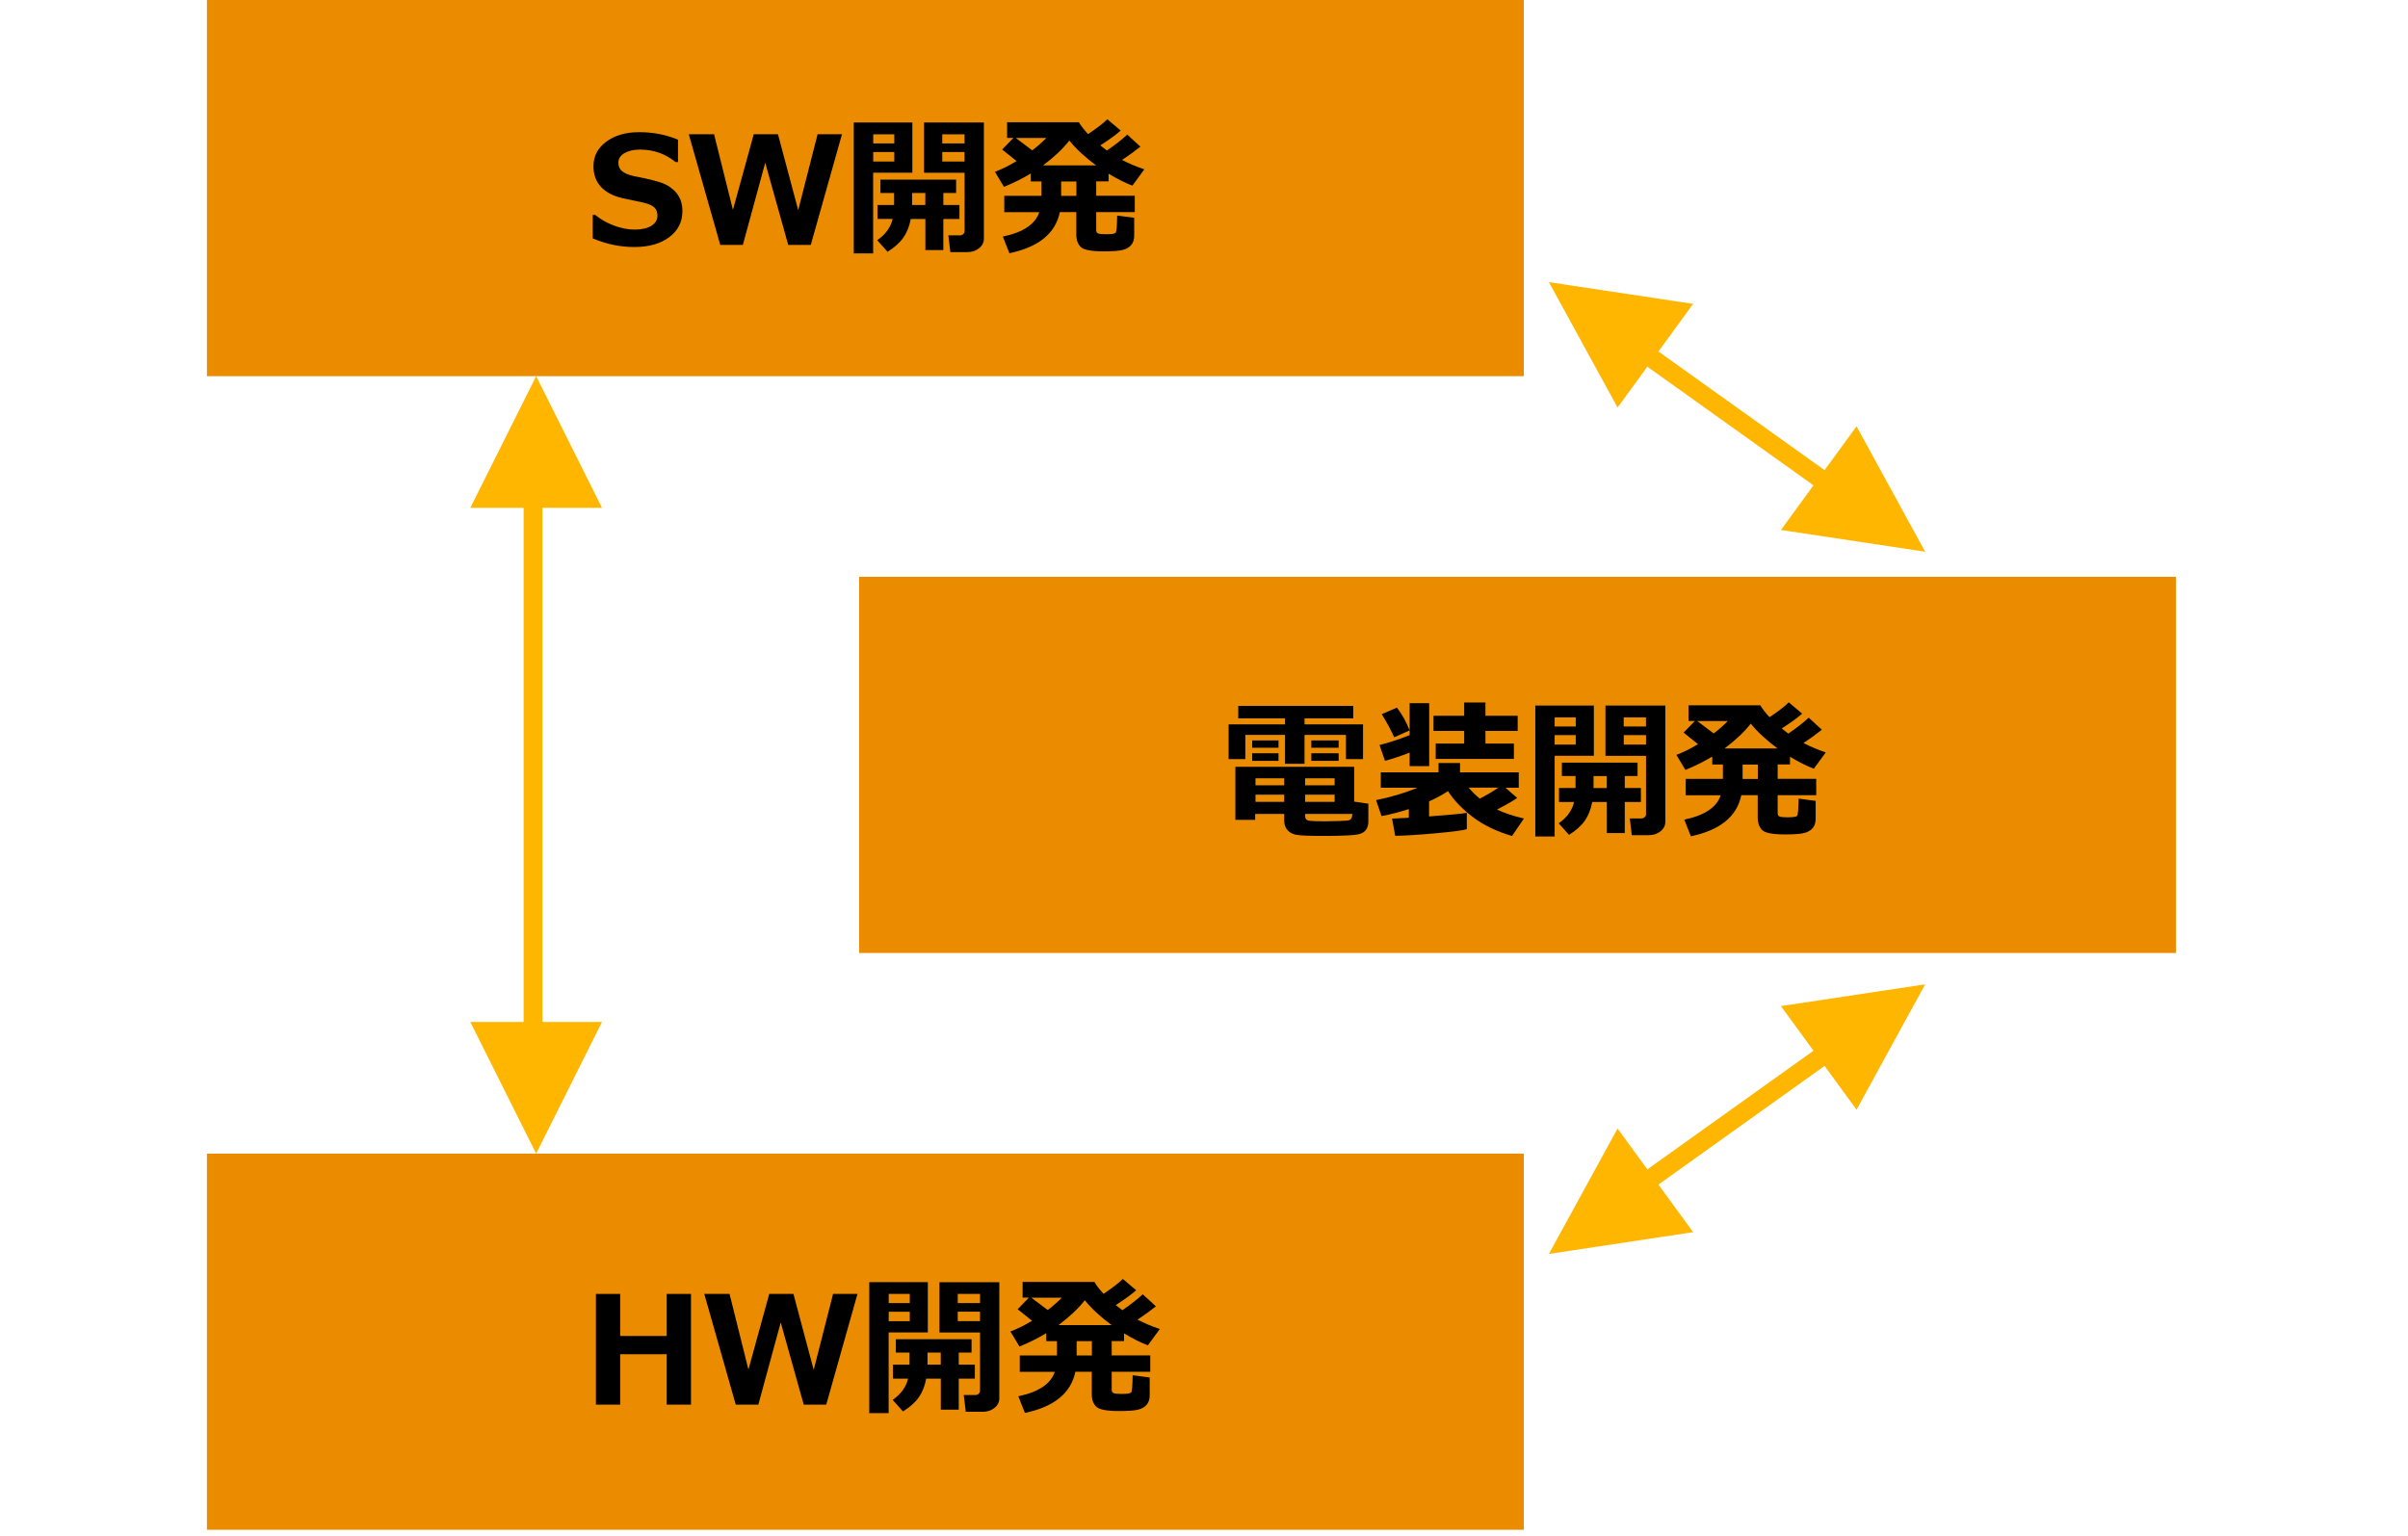 <?xml version="1.0" encoding="utf-8"?>
<!-- Generator: Adobe Illustrator 27.7.0, SVG Export Plug-In . SVG Version: 6.00 Build 0)  -->
<svg version="1.1" xmlns="http://www.w3.org/2000/svg" xmlns:xlink="http://www.w3.org/1999/xlink" x="0px" y="0px"
	 viewBox="0 0 384 245" style="enable-background:new 0 0 384 245;" xml:space="preserve">
<style type="text/css">
	.st0{fill:#D04A02;}
	.st1{fill:#FFFFFF;}
	.st2{fill:#FFB600;}
	.st3{fill:#E0301E;}
	.st4{fill:#EB8C00;}
	.st5{fill:#DB536A;}
	.st6{fill:#D93954;}
	.st7{fill:#7D7D7D;}
	.st8{fill:#464646;}
	.st9{fill:#2D2D2D;}
	.st10{fill:#DEDEDE;}
	.st11{fill-rule:evenodd;clip-rule:evenodd;fill:#EB8C00;}
	.st12{fill-rule:evenodd;clip-rule:evenodd;fill:#D04A02;}
	.st13{fill:none;stroke:#DEDEDE;stroke-width:32;stroke-miterlimit:10;}
	.st14{fill-rule:evenodd;clip-rule:evenodd;fill:#7D7D7D;}
	.st15{fill:none;stroke:#7D7D7D;stroke-width:32;stroke-miterlimit:10;}
	.st16{fill-rule:evenodd;clip-rule:evenodd;fill:#464646;}
	.st17{fill-rule:evenodd;clip-rule:evenodd;fill:#DB536A;}
	.st18{fill-rule:evenodd;clip-rule:evenodd;fill:#FFFFFF;stroke:#7D7D7D;stroke-miterlimit:10;}
	.st19{fill:#262626;stroke:#FFFFFF;stroke-width:0.25;stroke-miterlimit:10;}
	.st20{fill-rule:evenodd;clip-rule:evenodd;fill:#FFB600;}
	.st21{fill-rule:evenodd;clip-rule:evenodd;fill:#CD9200;}
	.st22{fill:none;stroke:#FFFFFF;stroke-width:2;stroke-linecap:square;stroke-linejoin:round;stroke-miterlimit:10;}
	.st23{fill:none;stroke:#7D7D7D;stroke-width:3;stroke-linecap:square;stroke-linejoin:round;stroke-miterlimit:10;}
	.st24{fill:none;stroke:#7D7D7D;stroke-width:3;stroke-linecap:square;stroke-linejoin:round;}
	.st25{fill:none;stroke:#7D7D7D;stroke-width:3;stroke-linecap:square;stroke-linejoin:round;stroke-dasharray:15.778,15.778;}
	.st26{fill:none;stroke:#7D7D7D;stroke-width:3;stroke-linecap:square;stroke-linejoin:round;stroke-dasharray:13,13;}
	.st27{fill:none;stroke:#7D7D7D;stroke-width:3;stroke-linecap:square;stroke-linejoin:round;stroke-dasharray:12.6,12.6;}
	.st28{fill-rule:evenodd;clip-rule:evenodd;fill:#FFB600;stroke:#FFFFFF;stroke-miterlimit:10;}
	.st29{fill-rule:evenodd;clip-rule:evenodd;fill:#FFB600;stroke:#FFFFFF;stroke-width:0.5;stroke-miterlimit:10;}
	.st30{fill-rule:evenodd;clip-rule:evenodd;fill:#DEDEDE;}
	.st31{fill:none;stroke:#FFB600;stroke-width:4;stroke-linejoin:round;stroke-miterlimit:10;}
	.st32{fill:none;stroke:#FFB600;stroke-width:3;stroke-linejoin:round;stroke-miterlimit:10;}
</style>
<g id="template">
</g>
<g id="object">
	<polygon class="st11" points="33,0 243,0 243,60 33,60 33,0 	"/>
	<g>
		<path d="M94.52,38.02v-3.74h0.4c0.88,0.72,1.88,1.29,3.02,1.71s2.23,0.63,3.28,0.63c1.09,0,1.96-0.2,2.62-0.59s1-0.93,1-1.63
			c0-0.54-0.16-0.97-0.47-1.29s-0.92-0.59-1.8-0.8c-0.63-0.12-1.71-0.35-3.24-0.69s-2.69-0.95-3.49-1.81s-1.2-1.97-1.2-3.31
			c0-1.6,0.68-2.9,2.05-3.91s3.12-1.51,5.27-1.51c2.19,0,4.24,0.4,6.16,1.2v3.57h-0.39c-1.64-1.33-3.52-1.99-5.65-1.99
			c-1.01,0-1.84,0.19-2.49,0.56s-0.98,0.89-0.98,1.54c0,0.55,0.19,1,0.56,1.32s1.01,0.6,1.9,0.81c0.9,0.16,1.9,0.38,3.01,0.65
			s1.93,0.57,2.47,0.91s0.98,0.7,1.3,1.1s0.57,0.83,0.73,1.32s0.24,1.02,0.24,1.61c0,1.72-0.7,3.1-2.1,4.15s-3.26,1.57-5.57,1.57
			C98.89,39.4,96.68,38.94,94.52,38.02z"/>
		<path d="M134.27,21.41l-4.98,17.66h-3.59l-3.67-13.11l-3.57,13.11h-3.6l-5.02-17.66h4.03l3.01,12.07l3.32-12.07h3.86l3.23,12.11
			l3.09-12.11H134.27z"/>
		<path d="M145.49,27.55h-6.25v12.87h-3.09V19.54h9.34V27.55z M142.61,22.88v-1.46h-3.36v1.46H142.61z M142.61,25.76v-1.51h-3.36
			v1.51H142.61z M145.24,34.92c-0.21,1.13-0.59,2.11-1.14,2.92s-1.4,1.59-2.56,2.32l-1.65-1.85c1.32-0.91,2.14-2.04,2.46-3.39h-2.41
			V32.7h2.64v-1.92h-2.18v-2.13h12.07v2.13h-2.04v1.92h2.57v2.23h-2.57v4.95h-2.86v-4.95H145.24z M145.45,32.7h2.11v-1.92h-2.11
			V32.7z M156.9,38.06c0,0.61-0.26,1.12-0.77,1.53s-1.13,0.62-1.85,0.62h-2.73l-0.32-2.67h1.85c0.19,0,0.36-0.06,0.51-0.19
			s0.23-0.29,0.23-0.47v-9.32h-6.47v-8.02h9.55V38.06z M150.26,22.88h3.55v-1.46h-3.55V22.88z M153.81,24.25h-3.55v1.51h3.55V24.25z
			"/>
		<path d="M169.01,33.84c-0.7,3.39-3.38,5.57-8.04,6.55l-1.05-2.66c3.24-0.67,5.18-1.97,5.81-3.89h-5.58v-2.61h5.93v-2.29h-1.7
			v-1.27c-1.36,0.82-2.79,1.53-4.28,2.13l-1.44-2.4c1.17-0.44,2.32-1.01,3.45-1.71l-2.3-1.84l1.8-1.85h-1.01v-2.5h11.45
			c0.3,0.53,0.79,1.16,1.46,1.89c1.41-0.94,2.44-1.73,3.07-2.37l2.13,1.8c-0.65,0.6-1.73,1.39-3.25,2.37
			c0.41,0.33,0.77,0.6,1.05,0.82c1.37-0.94,2.45-1.79,3.25-2.54l2.1,1.92c-0.91,0.72-1.88,1.43-2.93,2.12
			c1.07,0.56,2.25,1.06,3.55,1.5l-1.9,2.6c-1.16-0.44-2.42-1.07-3.8-1.91v1.23h-1.97v2.29h6.15v2.61h-6.15v2.88
			c0,0.26,0.1,0.43,0.29,0.52s0.62,0.13,1.28,0.13c0.87,0,1.37-0.07,1.52-0.22s0.23-1.06,0.25-2.76l2.72,0.36v2.85
			c0,0.6-0.15,1.09-0.46,1.47s-0.76,0.64-1.35,0.8s-1.63,0.23-3.09,0.23c-1.95,0-3.16-0.23-3.63-0.7s-0.71-1.13-0.71-2.01v-3.55
			H169.01z M161.99,22.01l2.62,1.97c0.84-0.63,1.58-1.29,2.24-1.97H161.99z M166.34,26.38h8.46c-1.73-1.27-3.16-2.59-4.28-3.96
			C169.53,23.7,168.14,25.02,166.34,26.38z M169.22,28.95v2.29h2.43v-2.29H169.22z"/>
	</g>
	<line class="st32" x1="85" y1="75" x2="85" y2="168"/>
	<polygon class="st20" points="96,163 85.5,184 75,163 96,163 	"/>
	<polygon class="st20" points="75,81 85.5,60 96,81 75,81 	"/>
	<polygon class="st11" points="137,92 347,92 347,152 137,152 137,92 	"/>
	<g>
		<path d="M217.36,121.08h-2.73v-3.86h-6.6v4.61h-3.11v-4.61h-6.33v3.86h-2.67v-5.54h9v-0.96h-7.46v-1.99h18.34v1.99h-7.77v0.96
			h9.33V121.08z M204.79,129.82h-4.63v0.94H197v-8.45h18.95v5.55l2.26,0.33v2.85c0,0.47-0.1,0.86-0.29,1.18s-0.47,0.55-0.84,0.71
			s-1.09,0.27-2.16,0.32s-2.27,0.08-3.6,0.08c-2.36,0-3.86-0.05-4.51-0.16s-1.14-0.36-1.49-0.76s-0.53-0.89-0.53-1.46V129.82z
			 M203.88,119.26h-4.2v-1.16h4.2V119.26z M203.88,121.35h-4.2v-1.2h4.2V121.35z M200.21,125.26h4.58v-1.12h-4.58V125.26z
			 M204.79,126.75h-4.58v1.15h4.58V126.75z M208.13,125.26h4.7v-1.12h-4.7V125.26z M212.83,126.75h-4.7v1.15h4.7V126.75z
			 M215.68,129.82h-7.55v0.39c0,0.38,0.19,0.61,0.56,0.68s1.23,0.11,2.57,0.11c0.7,0,1.46-0.02,2.29-0.05s1.31-0.06,1.46-0.09
			s0.29-0.1,0.41-0.22S215.62,130.25,215.68,129.82z M213.47,119.26h-4.36v-1.16h4.36V119.26z M213.47,121.35h-4.36v-1.2h4.36
			V121.35z"/>
		<path d="M233.92,132.25c-0.59,0.19-2.26,0.41-4.99,0.66s-4.88,0.38-6.44,0.4l-0.5-2.74l2.67-0.14v-1.38
			c-1.49,0.48-2.94,0.85-4.35,1.12l-0.87-2.55c2.41-0.49,4.61-1.15,6.62-1.98h-5.87v-2.45h9.21v-1.49h3.43v1.49h9.36v2.45h-2.13
			l1.89,1.63c-0.75,0.52-1.83,1.13-3.23,1.85c1.16,0.56,2.6,1.04,4.3,1.43l-1.9,2.79c-2.45-0.72-4.53-1.72-6.22-3s-3.03-2.67-4-4.16
			c-0.82,0.56-1.82,1.11-3.01,1.64v2.4c3.13-0.23,5.14-0.42,6.02-0.57V132.25z M224.8,120.04c-1.53,0.59-2.84,1.02-3.94,1.31
			l-0.87-2.52c1.38-0.34,2.98-0.86,4.8-1.57v-5.1h3.12v10.03h-3.12V120.04z M224.78,116.5l-2.45,1.1c-0.48-1.09-1.14-2.32-1.99-3.69
			l2.43-1.05C223.67,114.08,224.34,115.29,224.78,116.5z M241.41,121.05h-12.46v-2.45h4.54v-2.02h-4.89v-2.41h4.89v-2.12h3.39v2.12
			h5.14v2.41h-5.14v2.02h4.54V121.05z M238.95,125.62h-4.75c0.56,0.67,1.16,1.26,1.79,1.76
			C236.99,126.87,237.98,126.28,238.95,125.62z"/>
		<path d="M254.17,120.55h-6.25v12.87h-3.09v-20.88h9.34V120.55z M251.28,115.88v-1.46h-3.36v1.46H251.28z M251.28,118.76v-1.51
			h-3.36v1.51H251.28z M253.91,127.92c-0.21,1.13-0.59,2.11-1.14,2.92s-1.4,1.59-2.56,2.32l-1.65-1.85
			c1.32-0.91,2.14-2.04,2.46-3.39h-2.41v-2.23h2.64v-1.92h-2.18v-2.13h12.07v2.13h-2.04v1.92h2.57v2.23h-2.57v4.95h-2.86v-4.95
			H253.91z M254.12,125.7h2.11v-1.92h-2.11V125.7z M265.57,131.06c0,0.61-0.26,1.12-0.77,1.53s-1.13,0.62-1.85,0.62h-2.73
			l-0.32-2.67h1.85c0.19,0,0.36-0.06,0.51-0.19s0.23-0.29,0.23-0.47v-9.32h-6.47v-8.02h9.55V131.06z M258.93,115.88h3.55v-1.46
			h-3.55V115.88z M262.49,117.25h-3.55v1.51h3.55V117.25z"/>
		<path d="M277.68,126.84c-0.7,3.39-3.38,5.57-8.04,6.55l-1.05-2.66c3.24-0.67,5.18-1.97,5.81-3.89h-5.58v-2.61h5.93v-2.29h-1.7
			v-1.27c-1.36,0.82-2.79,1.53-4.28,2.13l-1.44-2.4c1.17-0.44,2.32-1.01,3.45-1.71l-2.3-1.84l1.8-1.85h-1.01v-2.5h11.45
			c0.3,0.53,0.79,1.16,1.46,1.89c1.41-0.94,2.44-1.73,3.07-2.37l2.13,1.8c-0.65,0.6-1.73,1.39-3.25,2.37
			c0.41,0.33,0.77,0.6,1.05,0.82c1.37-0.94,2.45-1.79,3.25-2.54l2.1,1.92c-0.91,0.72-1.88,1.43-2.93,2.12
			c1.07,0.56,2.25,1.06,3.55,1.5l-1.9,2.6c-1.16-0.44-2.42-1.07-3.8-1.91v1.23h-1.97v2.29h6.15v2.61h-6.15v2.88
			c0,0.26,0.1,0.43,0.29,0.52s0.62,0.13,1.28,0.13c0.87,0,1.37-0.07,1.52-0.22s0.23-1.06,0.25-2.76l2.72,0.36v2.85
			c0,0.6-0.15,1.09-0.46,1.47s-0.76,0.64-1.35,0.8s-1.63,0.23-3.09,0.23c-1.95,0-3.16-0.23-3.63-0.7s-0.71-1.13-0.71-2.01v-3.55
			H277.68z M270.66,115.01l2.62,1.97c0.84-0.63,1.58-1.29,2.24-1.97H270.66z M275.01,119.38h8.46c-1.73-1.27-3.16-2.59-4.28-3.96
			C278.2,116.7,276.81,118.02,275.01,119.38z M277.89,121.95v2.29h2.43v-2.29H277.89z"/>
	</g>
	<polygon class="st11" points="33,184 243,184 243,244 33,244 33,184 	"/>
	<g>
		<path d="M110.19,224.04h-3.87V216H98.9v8.04h-3.87v-17.66h3.87v6.71h7.42v-6.71h3.87V224.04z"/>
		<path d="M136.74,206.38l-4.98,17.66h-3.59l-3.67-13.11l-3.57,13.11h-3.6l-5.02-17.66h4.03l3.01,12.07l3.32-12.07h3.86l3.23,12.11
			l3.09-12.11H136.74z"/>
		<path d="M147.96,212.52h-6.25v12.87h-3.09V204.5h9.34V212.52z M145.08,207.84v-1.46h-3.36v1.46H145.08z M145.08,210.73v-1.51
			h-3.36v1.51H145.08z M147.7,219.89c-0.21,1.13-0.59,2.11-1.14,2.92c-0.55,0.81-1.4,1.59-2.56,2.32l-1.65-1.85
			c1.32-0.92,2.14-2.04,2.46-3.39h-2.41v-2.23h2.64v-1.92h-2.18v-2.13h12.07v2.13h-2.04v1.92h2.57v2.23h-2.57v4.95h-2.86v-4.95
			H147.7z M147.91,217.66h2.11v-1.92h-2.11V217.66z M159.36,223.03c0,0.61-0.26,1.12-0.77,1.53s-1.13,0.62-1.85,0.62h-2.73
			l-0.32-2.67h1.85c0.19,0,0.36-0.06,0.51-0.19s0.23-0.29,0.23-0.47v-9.32h-6.47v-8.02h9.55V223.03z M152.73,207.84h3.55v-1.46
			h-3.55V207.84z M156.28,209.21h-3.55v1.51h3.55V209.21z"/>
		<path d="M171.48,218.81c-0.7,3.39-3.38,5.58-8.04,6.55l-1.05-2.66c3.24-0.67,5.18-1.97,5.81-3.89h-5.58v-2.61h5.93v-2.29h-1.7
			v-1.27c-1.36,0.82-2.79,1.53-4.28,2.13l-1.44-2.4c1.17-0.44,2.32-1.01,3.45-1.71l-2.3-1.84l1.8-1.85h-1.01v-2.5h11.45
			c0.3,0.53,0.79,1.16,1.46,1.89c1.41-0.94,2.44-1.73,3.07-2.37l2.13,1.8c-0.65,0.6-1.73,1.39-3.25,2.37
			c0.41,0.33,0.77,0.6,1.05,0.82c1.37-0.94,2.45-1.79,3.25-2.54l2.1,1.92c-0.91,0.72-1.88,1.43-2.93,2.12
			c1.07,0.56,2.25,1.06,3.55,1.5l-1.9,2.6c-1.16-0.44-2.42-1.07-3.8-1.91v1.23h-1.97v2.29h6.15v2.61h-6.15v2.88
			c0,0.26,0.1,0.43,0.29,0.52s0.62,0.13,1.28,0.13c0.87,0,1.37-0.07,1.52-0.22s0.23-1.06,0.25-2.76l2.72,0.36v2.85
			c0,0.6-0.15,1.09-0.46,1.47s-0.76,0.64-1.35,0.8s-1.63,0.23-3.09,0.23c-1.95,0-3.16-0.23-3.63-0.7s-0.71-1.13-0.71-2.01v-3.55
			H171.48z M164.46,206.98l2.62,1.97c0.84-0.63,1.58-1.29,2.24-1.97H164.46z M168.81,211.35h8.46c-1.73-1.27-3.16-2.59-4.28-3.96
			C172,208.67,170.6,209.99,168.81,211.35z M171.69,213.91v2.29h2.43v-2.29H171.69z"/>
	</g>
	<line class="st32" x1="259" y1="54" x2="294" y2="79"/>
	<polygon class="st20" points="296.06,68 307,88 284,84.53 296.06,68 	"/>
	<polygon class="st20" points="257.95,65 247,45 270,48.47 257.95,65 	"/>
	<line class="st32" x1="259" y1="191" x2="294" y2="166"/>
	<polygon class="st20" points="296.06,177 307,157 284,160.47 296.06,177 	"/>
	<polygon class="st20" points="257.95,180 247,200 270,196.53 257.95,180 	"/>
</g>
</svg>
